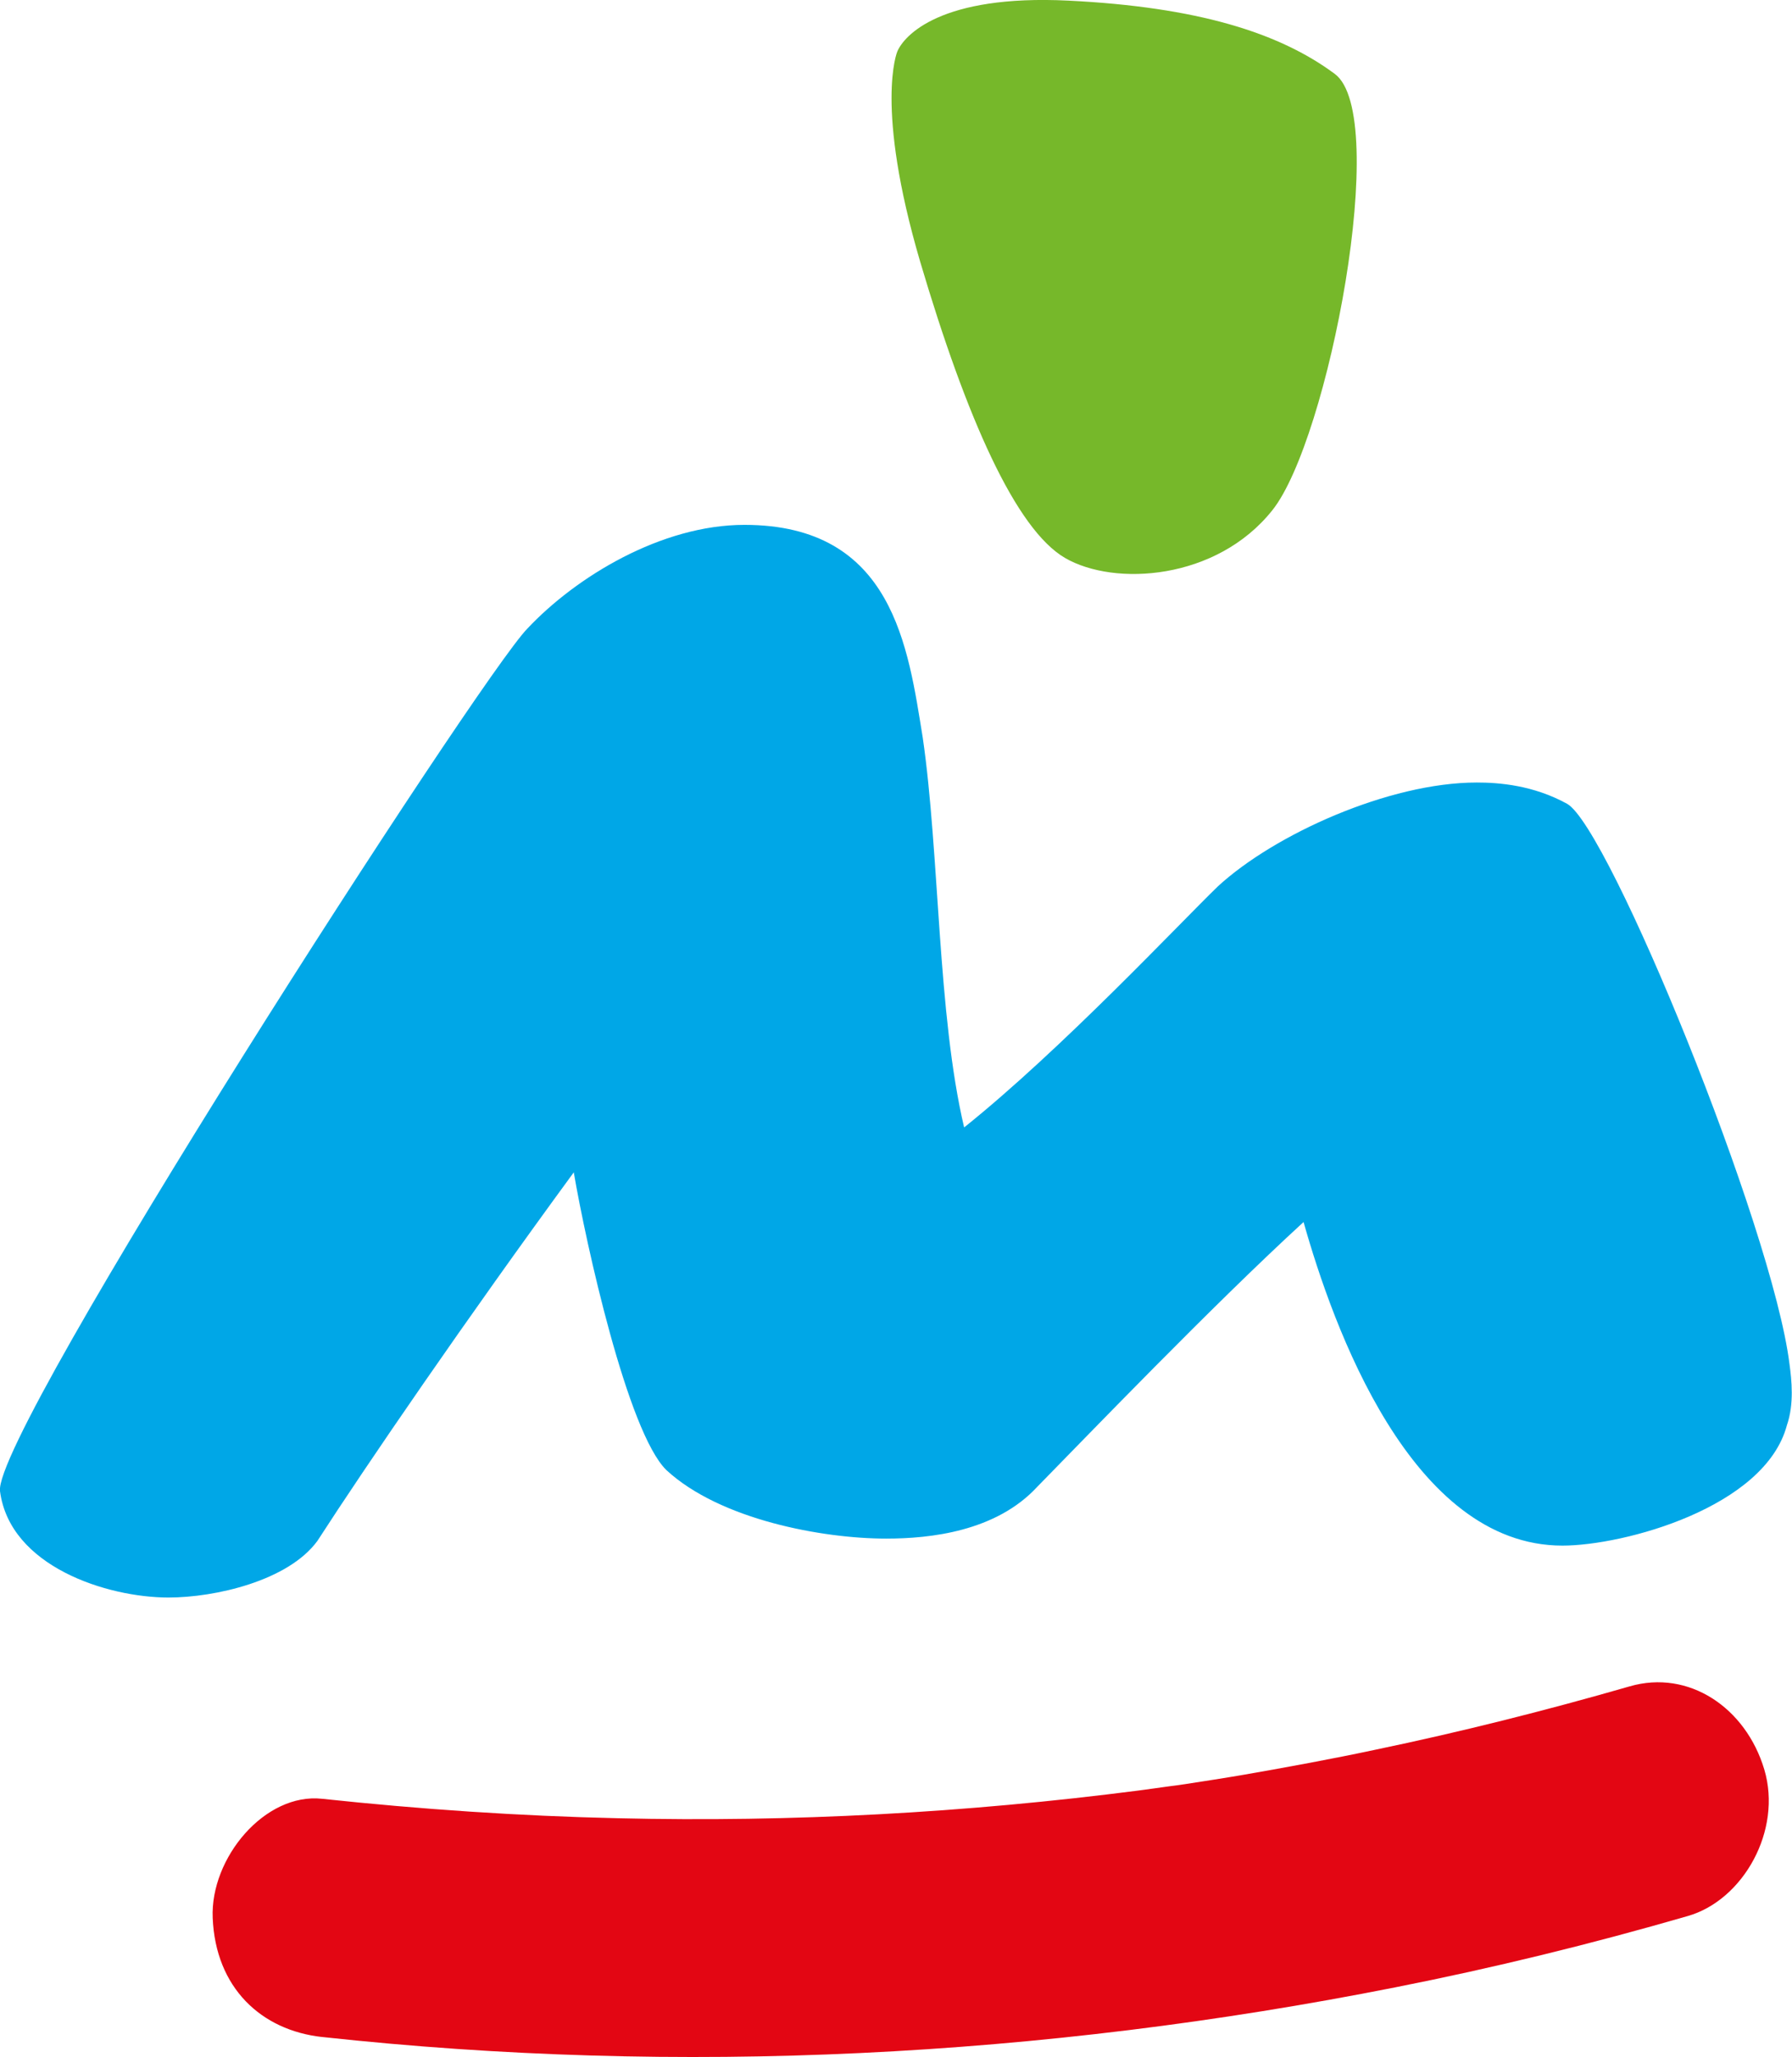 <?xml version="1.0" encoding="UTF-8"?>
<svg id="Laag_2" data-name="Laag 2" xmlns="http://www.w3.org/2000/svg" viewBox="0 0 56.28 64.59">
  <defs>
    <style>
      .cls-1 {
        fill: #00a7e7;
      }

      .cls-2 {
        fill: #e30613;
      }

      .cls-3 {
        fill: #76b82a;
      }
    </style>
  </defs>
  <g id="Laag_2-2" data-name="Laag 2">
    <g id="Laag_1-2" data-name="Laag 1-2">
      <g>
        <path class="cls-1" d="m56.2,42.82c-.54-4.3-5.67-16.84-6.98-17.58-1.07-.59-2.15-.67-2.84-.67-2.76,0-6.36,1.63-8.13,3.26-1.23,1.19-4.91,5.12-7.97,7.57-.84-3.56-.77-8.6-1.3-12.24-.46-2.82-.92-6.68-5.6-6.68-2.61,0-5.29,1.63-6.82,3.26C15.03,21.31-.23,44.97,0,46.82c.31,2.37,3.37,3.34,5.29,3.34,1.46,0,3.76-.52,4.68-1.78,1.53-2.37,4.68-6.97,8.05-11.57.38,2.23,1.69,8.16,2.91,9.35,1.69,1.56,4.91,2.15,6.9,2.15,1.38,0,3.45-.22,4.75-1.63,1.53-1.56,5.52-5.71,8.36-8.31.92,3.26,3.37,10.16,8.13,10.16,1.92,0,6.36-1.19,7.05-3.78.23-.67.15-1.41.08-1.93h0Z"/>
        <path class="cls-2" d="m10.13,63.96c11.23,1.22,22.58.64,33.69-1.56,3.09-.61,6.15-1.36,9.19-2.24,1.74-.5,2.97-2.69,2.4-4.6-.58-1.94-2.37-3.15-4.23-2.61-2.64.76-5.3,1.43-7.99,1.99-1.36.29-2.73.54-4.1.78-.64.11-1.29.21-1.94.31-.13.02-.67.1-.15.02.52-.07-.02,0-.15.02-.36.05-.73.1-1.09.15-5.43.7-10.9,1-16.36.87-3.1-.07-6.19-.28-9.28-.61-1.8-.2-3.52,1.86-3.44,3.74.09,2.19,1.52,3.53,3.44,3.74h0Z"/>
        <path class="cls-3" d="m33.45,17.52c1.55.9,4.76.7,6.51-1.5,1.76-2.2,3.72-12.4,1.96-13.7C40.17,1.02,37.59.22,33.56.02c-4.03-.2-5.17,1.1-5.38,1.6,0,0-.72,1.7.72,6.6,1.45,4.9,3,8.4,4.55,9.3h0Z"/>
      </g>
    </g>
  </g>
</svg>